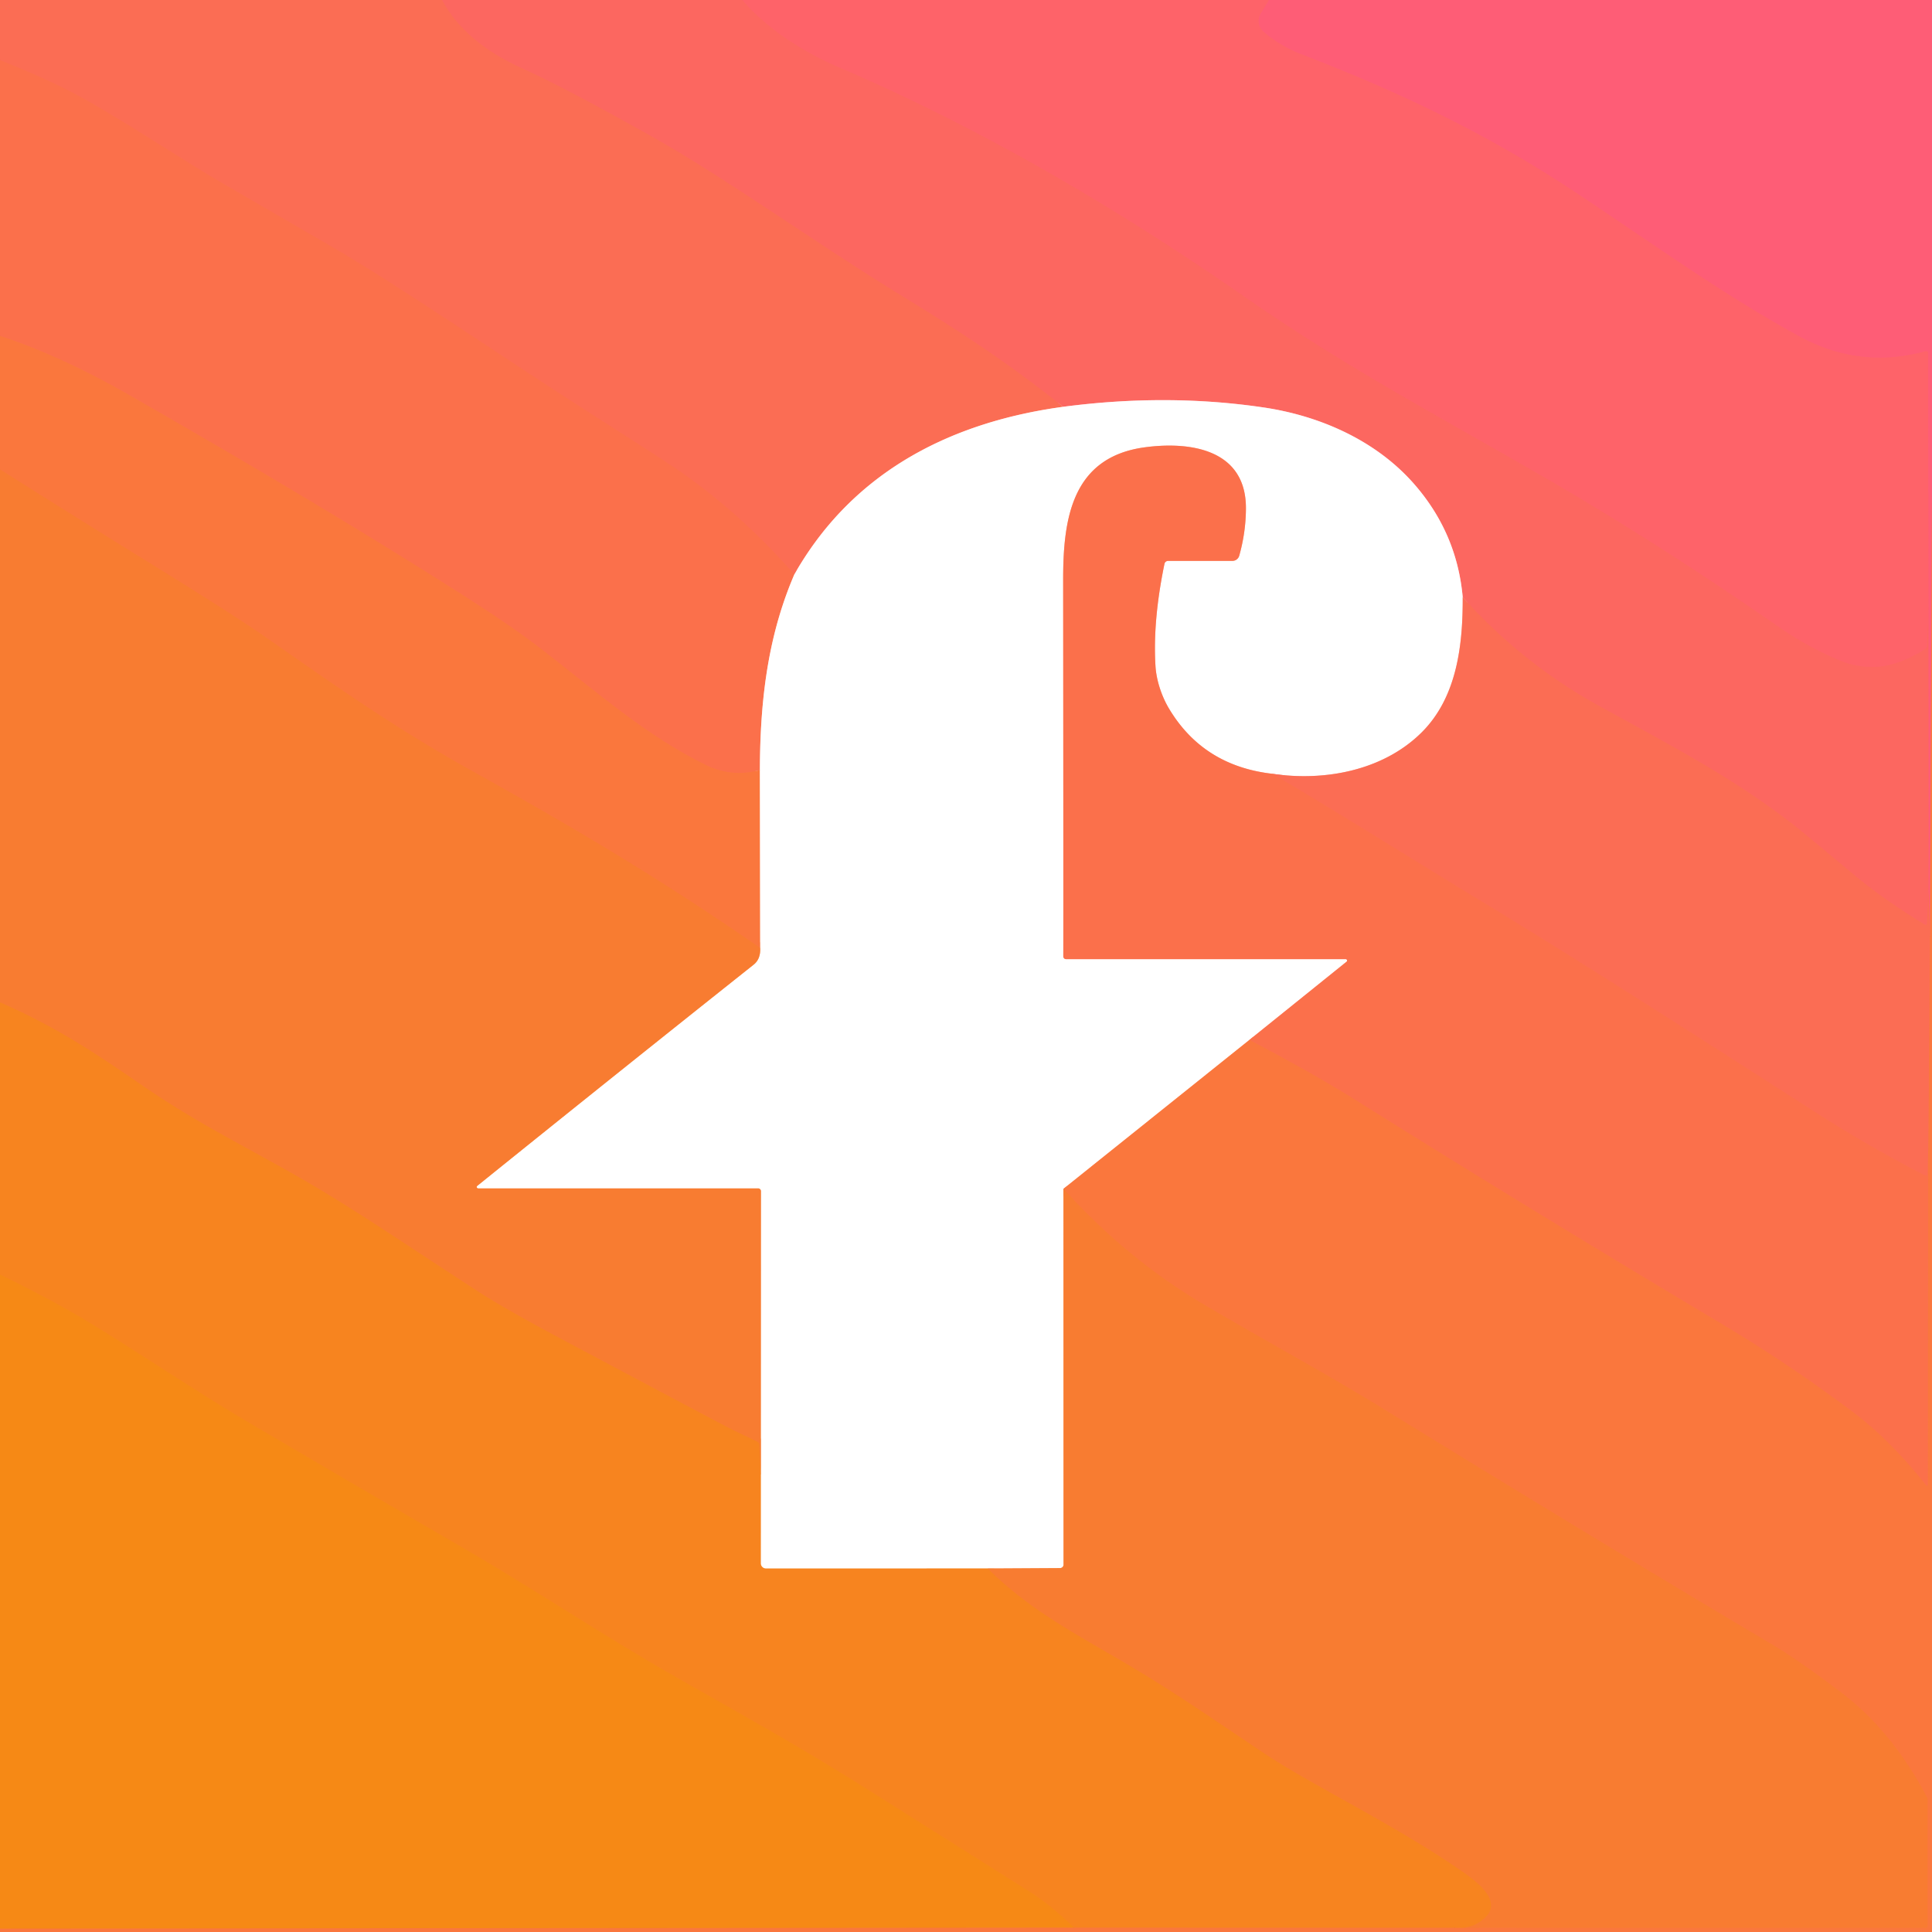 <?xml version="1.0" encoding="UTF-8" standalone="no"?>
<!DOCTYPE svg PUBLIC "-//W3C//DTD SVG 1.1//EN" "http://www.w3.org/Graphics/SVG/1.1/DTD/svg11.dtd">
<svg xmlns="http://www.w3.org/2000/svg" version="1.1" viewBox="0.00 0.00 417.00 417.00">
<rect x="0.00" y="0.00" width="417.00" height="417.00" fill="#333333" stroke="none"/>
<g stroke-width="2.00" fill="none" stroke-linecap="butt">
<path stroke="#fc6a5a" vector-effect="non-scaling-stroke" d="
  M 95.42 0.00
  Q 100.40 9.19 112.74 14.75
  Q 121.99 18.92 140.75 29.48
  C 156.50 38.33 175.89 52.31 193.80 63.31
  C 207.93 71.99 217.21 78.04 229.49 87.80"
/>
<path stroke="#fdb6aa" vector-effect="non-scaling-stroke" d="
  M 229.49 87.80
  C 204.94 91.14 183.94 101.99 171.45 123.98"
/>
<path stroke="#fb6f50" vector-effect="non-scaling-stroke" d="
  M 171.45 123.98
  Q 159.25 110.16 145.46 100.86
  Q 142.13 98.61 126.70 88.75
  C 108.27 76.98 86.84 62.13 71.56 53.23
  Q 60.44 46.75 48.18 39.65
  C 39.32 34.52 26.33 25.76 16.64 20.52
  Q 10.43 17.16 0.00 12.98"
/>
<path stroke="#fd6565" vector-effect="non-scaling-stroke" d="
  M 160.23 0.00
  C 165.87 6.55 173.88 11.43 181.09 14.52
  C 211.68 27.62 241.21 45.00 268.27 63.79
  C 289.99 78.87 307.55 88.15 332.12 102.31
  C 351.69 113.58 369.14 125.04 383.77 135.19
  Q 390.00 139.51 396.58 142.32
  C 403.50 145.28 409.22 144.03 415.51 140.08
  A 0.90 0.89 -14.8 0 0 415.93 139.36
  L 416.22 133.46"
/>
<path stroke="#fd626b" vector-effect="non-scaling-stroke" d="
  M 416.22 133.46
  L 416.25 192.20"
/>
<path stroke="#fc6a5a" vector-effect="non-scaling-stroke" d="
  M 416.25 192.20
  L 415.90 199.36
  A 0.29 0.29 0.0 0 1 415.46 199.59
  Q 406.54 194.15 400.02 188.71
  Q 388.32 178.93 386.26 177.37
  C 373.35 167.54 361.45 161.36 345.21 152.41
  Q 328.60 143.25 315.71 128.91"
/>
<path stroke="#feb3b0" vector-effect="non-scaling-stroke" d="
  M 315.71 128.91
  Q 314.45 114.87 305.02 104.24
  C 296.70 94.87 284.62 89.71 272.76 87.95
  Q 251.90 84.86 229.49 87.80"
/>
<path stroke="#fe6070" vector-effect="non-scaling-stroke" d="
  M 273.92 0.00
  L 272.12 2.95
  A 3.03 3.03 0.0 0 0 272.73 6.83
  Q 276.35 9.94 280.84 11.67
  C 302.39 19.97 321.14 28.91 340.64 41.88
  C 356.94 52.72 372.00 63.61 388.25 72.51
  Q 401.43 79.72 415.61 75.78
  A 0.44 0.44 0.0 0 1 416.16 76.20
  L 416.22 133.46"
/>
<path stroke="#fd6565" vector-effect="non-scaling-stroke" d="
  M 417.00 30.17
  L 417.00 57.95"
/>
<path stroke="#fd6565" vector-effect="non-scaling-stroke" d="
  M 417.00 59.67
  L 417.00 105.45"
/>
<path stroke="#fc6a5a" vector-effect="non-scaling-stroke" d="
  M 417.00 106.14
  L 416.56 202.05"
/>
<path stroke="#fd6565" vector-effect="non-scaling-stroke" d="
  M 416.56 202.05
  L 416.25 192.20"
/>
<path stroke="#fdb8a5" vector-effect="non-scaling-stroke" d="
  M 171.45 123.98
  C 165.65 137.45 164.06 151.40 164.01 166.21"
/>
<path stroke="#fb7444" vector-effect="non-scaling-stroke" d="
  M 164.01 166.21
  Q 157.97 167.85 152.45 165.17
  C 139.58 158.93 128.42 149.06 117.02 140.24
  Q 110.68 135.33 100.00 128.51
  Q 70.02 109.38 27.46 85.03
  Q 13.08 76.80 0.00 72.51"
/>
<path stroke="#fdbb9e" vector-effect="non-scaling-stroke" d="
  M 164.01 166.21
  L 164.08 204.62"
/>
<path stroke="#f97a37" vector-effect="non-scaling-stroke" d="
  M 164.08 204.62
  C 142.68 189.83 125.37 179.51 101.69 166.30
  C 84.83 156.91 71.76 147.59 57.26 137.49
  Q 50.50 132.79 34.99 123.19
  Q 17.45 112.35 0.00 101.33"
/>
<path stroke="#fdb6aa" vector-effect="non-scaling-stroke" d="
  M 315.71 128.91
  C 315.75 139.15 314.52 150.53 306.75 158.18
  C 298.49 166.31 285.94 168.69 274.69 167.02"
/>
<path stroke="#fdb8a5" vector-effect="non-scaling-stroke" d="
  M 274.69 167.02
  Q 259.73 165.33 252.32 152.95
  C 250.72 150.27 249.59 146.85 249.40 143.80
  Q 248.79 134.00 251.34 121.69
  A 0.81 0.80 6.2 0 1 252.13 121.06
  L 266.01 121.06
  A 1.53 1.52 -81.8 0 0 267.47 119.96
  Q 268.89 114.94 268.92 109.80
  C 269.00 97.12 257.19 95.22 247.21 96.53
  C 231.24 98.62 229.45 112.15 229.47 125.25
  Q 229.53 195.82 229.50 206.43
  A 0.59 0.59 0.0 0 0 230.09 207.02
  L 290.44 207.02
  A 0.31 0.31 0.0 0 1 290.64 207.57
  L 269.66 224.46"
/>
<path stroke="#fdbb9e" vector-effect="non-scaling-stroke" d="
  M 269.66 224.46
  L 229.53 256.60"
/>
<path stroke="#fcbe98" vector-effect="non-scaling-stroke" d="
  M 229.53 256.60
  L 229.55 337.71
  A 0.74 0.74 0.0 0 1 228.81 338.45
  L 213.21 338.54"
/>
<path stroke="#fbc28f" vector-effect="non-scaling-stroke" d="
  M 213.21 338.54
  L 165.33 338.55
  A 1.14 1.13 -90.0 0 1 164.20 337.41
  L 164.21 318.21"
/>
<path stroke="#fcbe98" vector-effect="non-scaling-stroke" d="
  M 164.21 318.21
  L 164.24 257.10
  A 0.60 0.60 0.0 0 0 163.64 256.50
  L 103.21 256.50
  A 0.31 0.30 25.2 0 1 103.01 255.96
  Q 132.18 232.44 162.68 208.20
  Q 164.19 206.99 164.08 204.62"
/>
<path stroke="#fb6f50" vector-effect="non-scaling-stroke" d="
  M 274.69 167.02
  C 289.79 175.94 304.56 185.27 319.55 194.38
  C 345.08 209.89 377.05 230.58 392.01 240.15
  Q 403.62 247.58 415.55 253.73
  A 0.32 0.31 -75.2 0 0 416.01 253.46
  L 416.18 248.28"
/>
<path stroke="#fb7444" vector-effect="non-scaling-stroke" d="
  M 416.18 248.28
  L 416.12 320.48
  A 0.21 0.21 0.0 0 1 415.74 320.61
  C 411.34 315.05 406.02 309.40 400.42 305.16
  Q 386.66 294.75 371.63 285.77
  Q 329.17 260.41 292.69 237.50
  Q 283.65 231.82 269.66 224.46"
/>
<path stroke="#f88028" vector-effect="non-scaling-stroke" d="
  M 164.21 318.21
  L 163.88 311.87
  A 0.84 0.82 12.2 0 0 163.41 311.16
  Q 159.22 309.16 157.61 308.36
  Q 155.93 307.53 121.49 289.19
  Q 108.95 282.51 103.07 278.69
  C 81.97 264.97 74.42 259.52 59.18 251.10
  C 47.34 244.56 40.07 240.73 30.49 234.14
  C 19.30 226.45 11.64 221.47 0.00 216.35"
/>
<path stroke="#f88029" vector-effect="non-scaling-stroke" d="
  M 0.00 416.24
  L 231.81 416.04"
/>
<path stroke="#f97e2e" vector-effect="non-scaling-stroke" d="
  M 231.81 416.04
  L 314.05 416.07"
/>
<path stroke="#f97a37" vector-effect="non-scaling-stroke" d="
  M 314.05 416.07
  L 415.80 416.08
  A 0.24 0.24 0.0 0 0 416.04 415.84
  L 416.04 388.50
  A 1.29 1.28 30.7 0 0 415.88 387.88
  Q 408.41 373.69 397.46 365.36
  Q 388.34 358.42 382.41 354.90
  Q 346.53 333.61 298.07 303.78
  C 285.94 296.31 271.48 288.49 259.38 281.30
  Q 243.21 271.67 229.53 256.60"
/>
<path stroke="#fb7249" vector-effect="non-scaling-stroke" d="
  M 416.18 248.28
  L 416.56 202.05"
/>
<path stroke="#f88028" vector-effect="non-scaling-stroke" d="
  M 213.21 338.54
  C 222.04 347.33 232.01 352.56 242.61 358.79
  C 253.72 365.30 262.15 371.29 273.28 378.69
  C 283.13 385.24 301.09 393.92 314.73 403.32
  C 317.50 405.23 324.75 409.92 320.59 413.87
  Q 317.87 416.44 314.05 416.07"
/>
<path stroke="#f7871a" vector-effect="non-scaling-stroke" d="
  M 231.81 416.04
  Q 226.58 411.06 222.27 408.34
  Q 204.09 396.86 186.12 385.53
  C 172.42 376.90 159.96 370.01 146.34 362.25
  C 130.22 353.08 115.81 343.32 99.45 333.82
  Q 76.93 320.75 53.59 306.99
  C 42.40 300.40 28.77 291.20 19.26 285.45
  Q 11.40 280.69 0.00 275.10"
/>
</g>
<path fill="#fb6d54" d="
  M 95.42 0.00
  Q 100.40 9.19 112.74 14.75
  Q 121.99 18.92 140.75 29.48
  C 156.50 38.33 175.89 52.31 193.80 63.31
  C 207.93 71.99 217.21 78.04 229.49 87.80
  C 204.94 91.14 183.94 101.99 171.45 123.98
  Q 159.25 110.16 145.46 100.86
  Q 142.13 98.61 126.70 88.75
  C 108.27 76.98 86.84 62.13 71.56 53.23
  Q 60.44 46.75 48.18 39.65
  C 39.32 34.52 26.33 25.76 16.64 20.52
  Q 10.43 17.16 0.00 12.98
  L 0.00 0.00
  L 95.42 0.00
  Z"
/>
<path fill="#fc6760" d="
  M 160.23 0.00
  C 165.87 6.55 173.88 11.43 181.09 14.52
  C 211.68 27.62 241.21 45.00 268.27 63.79
  C 289.99 78.87 307.55 88.15 332.12 102.31
  C 351.69 113.58 369.14 125.04 383.77 135.19
  Q 390.00 139.51 396.58 142.32
  C 403.50 145.28 409.22 144.03 415.51 140.08
  A 0.90 0.89 -14.8 0 0 415.93 139.36
  L 416.22 133.46
  L 416.25 192.20
  L 415.90 199.36
  A 0.29 0.29 0.0 0 1 415.46 199.59
  Q 406.54 194.15 400.02 188.71
  Q 388.32 178.93 386.26 177.37
  C 373.35 167.54 361.45 161.36 345.21 152.41
  Q 328.60 143.25 315.71 128.91
  Q 314.45 114.87 305.02 104.24
  C 296.70 94.87 284.62 89.71 272.76 87.95
  Q 251.90 84.86 229.49 87.80
  C 217.21 78.04 207.93 71.99 193.80 63.31
  C 175.89 52.31 156.50 38.33 140.75 29.48
  Q 121.99 18.92 112.74 14.75
  Q 100.40 9.19 95.42 0.00
  L 160.23 0.00
  Z"
/>
<path fill="#fe6369" d="
  M 273.92 0.00
  L 272.12 2.95
  A 3.03 3.03 0.0 0 0 272.73 6.83
  Q 276.35 9.94 280.84 11.67
  C 302.39 19.97 321.14 28.91 340.64 41.88
  C 356.94 52.72 372.00 63.61 388.25 72.51
  Q 401.43 79.72 415.61 75.78
  A 0.44 0.44 0.0 0 1 416.16 76.20
  L 416.22 133.46
  L 415.93 139.36
  A 0.90 0.89 -14.8 0 1 415.51 140.08
  C 409.22 144.03 403.50 145.28 396.58 142.32
  Q 390.00 139.51 383.77 135.19
  C 369.14 125.04 351.69 113.58 332.12 102.31
  C 307.55 88.15 289.99 78.87 268.27 63.79
  C 241.21 45.00 211.68 27.62 181.09 14.52
  C 173.88 11.43 165.87 6.55 160.23 0.00
  L 273.92 0.00
  Z"
/>
<path fill="#fe5d76" d="
  M 417.00 0.00
  L 417.00 30.17
  L 417.00 57.95
  L 417.00 59.67
  L 417.00 105.45
  L 417.00 106.14
  L 416.56 202.05
  L 416.25 192.20
  L 416.22 133.46
  L 416.16 76.20
  A 0.44 0.44 0.0 0 0 415.61 75.78
  Q 401.43 79.72 388.25 72.51
  C 372.00 63.61 356.94 52.72 340.64 41.88
  C 321.14 28.91 302.39 19.97 280.84 11.67
  Q 276.35 9.94 272.73 6.83
  A 3.03 3.03 0.0 0 1 272.12 2.95
  L 273.92 0.00
  L 417.00 0.00
  Z"
/>
<path fill="#fb704b" d="
  M 171.45 123.98
  C 165.65 137.45 164.06 151.40 164.01 166.21
  Q 157.97 167.85 152.45 165.17
  C 139.58 158.93 128.42 149.06 117.02 140.24
  Q 110.68 135.33 100.00 128.51
  Q 70.02 109.38 27.46 85.03
  Q 13.08 76.80 0.00 72.51
  L 0.00 12.98
  Q 10.43 17.16 16.64 20.52
  C 26.33 25.76 39.32 34.52 48.18 39.65
  Q 60.44 46.75 71.56 53.23
  C 86.84 62.13 108.27 76.98 126.70 88.75
  Q 142.13 98.61 145.46 100.86
  Q 159.25 110.16 171.45 123.98
  Z"
/>
<path fill="#fb6d54" d="
  M 417.00 30.17
  L 417.00 57.95
  L 417.00 30.17
  Z"
/>
<path fill="#fb6d54" d="
  M 417.00 59.67
  L 417.00 105.45
  L 417.00 59.67
  Z"
/>
<path fill="#fa773d" d="
  M 164.01 166.21
  L 164.08 204.62
  C 142.68 189.83 125.37 179.51 101.69 166.30
  C 84.83 156.91 71.76 147.59 57.26 137.49
  Q 50.50 132.79 34.99 123.19
  Q 17.45 112.35 0.00 101.33
  L 0.00 72.51
  Q 13.08 76.80 27.46 85.03
  Q 70.02 109.38 100.00 128.51
  Q 110.68 135.33 117.02 140.24
  C 128.42 149.06 139.58 158.93 152.45 165.17
  Q 157.97 167.85 164.01 166.21
  Z"
/>
<path fill="#ffffff" d="
  M 315.71 128.91
  C 315.75 139.15 314.52 150.53 306.75 158.18
  C 298.49 166.31 285.94 168.69 274.69 167.02
  Q 259.73 165.33 252.32 152.95
  C 250.72 150.27 249.59 146.85 249.40 143.80
  Q 248.79 134.00 251.34 121.69
  A 0.81 0.80 6.2 0 1 252.13 121.06
  L 266.01 121.06
  A 1.53 1.52 -81.8 0 0 267.47 119.96
  Q 268.89 114.94 268.92 109.80
  C 269.00 97.12 257.19 95.22 247.21 96.53
  C 231.24 98.62 229.45 112.15 229.47 125.25
  Q 229.53 195.82 229.50 206.43
  A 0.59 0.59 0.0 0 0 230.09 207.02
  L 290.44 207.02
  A 0.31 0.31 0.0 0 1 290.64 207.57
  L 269.66 224.46
  L 229.53 256.60
  L 229.55 337.71
  A 0.74 0.74 0.0 0 1 228.81 338.45
  L 213.21 338.54
  L 165.33 338.55
  A 1.14 1.13 -90.0 0 1 164.20 337.41
  L 164.21 318.21
  L 164.24 257.10
  A 0.60 0.60 0.0 0 0 163.64 256.50
  L 103.21 256.50
  A 0.31 0.30 25.2 0 1 103.01 255.96
  Q 132.18 232.44 162.68 208.20
  Q 164.19 206.99 164.08 204.62
  L 164.01 166.21
  C 164.06 151.40 165.65 137.45 171.45 123.98
  C 183.94 101.99 204.94 91.14 229.49 87.80
  Q 251.90 84.86 272.76 87.95
  C 284.62 89.71 296.70 94.87 305.02 104.24
  Q 314.45 114.87 315.71 128.91
  Z"
/>
<path fill="#fb704b" d="
  M 274.69 167.02
  C 289.79 175.94 304.56 185.27 319.55 194.38
  C 345.08 209.89 377.05 230.58 392.01 240.15
  Q 403.62 247.58 415.55 253.73
  A 0.32 0.31 -75.2 0 0 416.01 253.46
  L 416.18 248.28
  L 416.12 320.48
  A 0.21 0.21 0.0 0 1 415.74 320.61
  C 411.34 315.05 406.02 309.40 400.42 305.16
  Q 386.66 294.75 371.63 285.77
  Q 329.17 260.41 292.69 237.50
  Q 283.65 231.82 269.66 224.46
  L 290.64 207.57
  A 0.31 0.31 0.0 0 0 290.44 207.02
  L 230.09 207.02
  A 0.59 0.59 0.0 0 1 229.50 206.43
  Q 229.53 195.82 229.47 125.25
  C 229.45 112.15 231.24 98.62 247.21 96.53
  C 257.19 95.22 269.00 97.12 268.92 109.80
  Q 268.89 114.94 267.47 119.96
  A 1.53 1.52 -81.8 0 1 266.01 121.06
  L 252.13 121.06
  A 0.81 0.80 6.2 0 0 251.34 121.69
  Q 248.79 134.00 249.40 143.80
  C 249.59 146.85 250.72 150.27 252.32 152.95
  Q 259.73 165.33 274.69 167.02
  Z"
/>
<path fill="#f87c31" d="
  M 164.08 204.62
  Q 164.19 206.99 162.68 208.20
  Q 132.18 232.44 103.01 255.96
  A 0.31 0.30 25.2 0 0 103.21 256.50
  L 163.64 256.50
  A 0.60 0.60 0.0 0 1 164.24 257.10
  L 164.21 318.21
  L 163.88 311.87
  A 0.84 0.82 12.2 0 0 163.41 311.16
  Q 159.22 309.16 157.61 308.36
  Q 155.93 307.53 121.49 289.19
  Q 108.95 282.51 103.07 278.69
  C 81.97 264.97 74.42 259.52 59.18 251.10
  C 47.34 244.56 40.07 240.73 30.49 234.14
  C 19.30 226.45 11.64 221.47 0.00 216.35
  L 0.00 101.33
  Q 17.45 112.35 34.99 123.19
  Q 50.50 132.79 57.26 137.49
  C 71.76 147.59 84.83 156.91 101.69 166.30
  C 125.37 179.51 142.68 189.83 164.08 204.62
  Z"
/>
<path fill="#fa773d" d="
  M 417.00 106.14
  L 417.00 417.00
  L 0.00 417.00
  L 0.00 416.24
  L 231.81 416.04
  L 314.05 416.07
  L 415.80 416.08
  A 0.24 0.24 0.0 0 0 416.04 415.84
  L 416.04 388.50
  A 1.29 1.28 30.7 0 0 415.88 387.88
  Q 408.41 373.69 397.46 365.36
  Q 388.34 358.42 382.41 354.90
  Q 346.53 333.61 298.07 303.78
  C 285.94 296.31 271.48 288.49 259.38 281.30
  Q 243.21 271.67 229.53 256.60
  L 269.66 224.46
  Q 283.65 231.82 292.69 237.50
  Q 329.17 260.41 371.63 285.77
  Q 386.66 294.75 400.42 305.16
  C 406.02 309.40 411.34 315.05 415.74 320.61
  A 0.21 0.21 0.0 0 0 416.12 320.48
  L 416.18 248.28
  L 416.56 202.05
  L 417.00 106.14
  Z"
/>
<path fill="#fb6d54" d="
  M 416.25 192.20
  L 416.56 202.05
  L 416.18 248.28
  L 416.01 253.46
  A 0.32 0.31 -75.2 0 1 415.55 253.73
  Q 403.62 247.58 392.01 240.15
  C 377.05 230.58 345.08 209.89 319.55 194.38
  C 304.56 185.27 289.79 175.94 274.69 167.02
  C 285.94 168.69 298.49 166.31 306.75 158.18
  C 314.52 150.53 315.75 139.15 315.71 128.91
  Q 328.60 143.25 345.21 152.41
  C 361.45 161.36 373.35 167.54 386.26 177.37
  Q 388.32 178.93 400.02 188.71
  Q 406.54 194.15 415.46 199.59
  A 0.29 0.29 0.0 0 0 415.90 199.36
  L 416.25 192.20
  Z"
/>
<path fill="#f7841f" d="
  M 164.21 318.21
  L 164.20 337.41
  A 1.14 1.13 90.0 0 0 165.33 338.55
  L 213.21 338.54
  C 222.04 347.33 232.01 352.56 242.61 358.79
  C 253.72 365.30 262.15 371.29 273.28 378.69
  C 283.13 385.24 301.09 393.92 314.73 403.32
  C 317.50 405.23 324.75 409.92 320.59 413.87
  Q 317.87 416.44 314.05 416.07
  L 231.81 416.04
  Q 226.58 411.06 222.27 408.34
  Q 204.09 396.86 186.12 385.53
  C 172.42 376.90 159.96 370.01 146.34 362.25
  C 130.22 353.08 115.81 343.32 99.45 333.82
  Q 76.93 320.75 53.59 306.99
  C 42.40 300.40 28.77 291.20 19.26 285.45
  Q 11.40 280.69 0.00 275.10
  L 0.00 216.35
  C 11.64 221.47 19.30 226.45 30.49 234.14
  C 40.07 240.73 47.34 244.56 59.18 251.10
  C 74.42 259.52 81.97 264.97 103.07 278.69
  Q 108.95 282.51 121.49 289.19
  Q 155.93 307.53 157.61 308.36
  Q 159.22 309.16 163.41 311.16
  A 0.84 0.82 12.2 0 1 163.88 311.87
  L 164.21 318.21
  Z"
/>
<path fill="#f87c31" d="
  M 229.53 256.60
  Q 243.21 271.67 259.38 281.30
  C 271.48 288.49 285.94 296.31 298.07 303.78
  Q 346.53 333.61 382.41 354.90
  Q 388.34 358.42 397.46 365.36
  Q 408.41 373.69 415.88 387.88
  A 1.29 1.28 30.7 0 1 416.04 388.50
  L 416.04 415.84
  A 0.24 0.24 0.0 0 1 415.80 416.08
  L 314.05 416.07
  Q 317.87 416.44 320.59 413.87
  C 324.75 409.92 317.50 405.23 314.73 403.32
  C 301.09 393.92 283.13 385.24 273.28 378.69
  C 262.15 371.29 253.72 365.30 242.61 358.79
  C 232.01 352.56 222.04 347.33 213.21 338.54
  L 228.81 338.45
  A 0.74 0.74 0.0 0 0 229.55 337.71
  L 229.53 256.60
  Z"
/>
<path fill="#f68915" d="
  M 231.81 416.04
  L 0.00 416.24
  L 0.00 275.10
  Q 11.40 280.69 19.26 285.45
  C 28.77 291.20 42.40 300.40 53.59 306.99
  Q 76.93 320.75 99.45 333.82
  C 115.81 343.32 130.22 353.08 146.34 362.25
  C 159.96 370.01 172.42 376.90 186.12 385.53
  Q 204.09 396.86 222.27 408.34
  Q 226.58 411.06 231.81 416.04
  Z"
/>
</svg>
